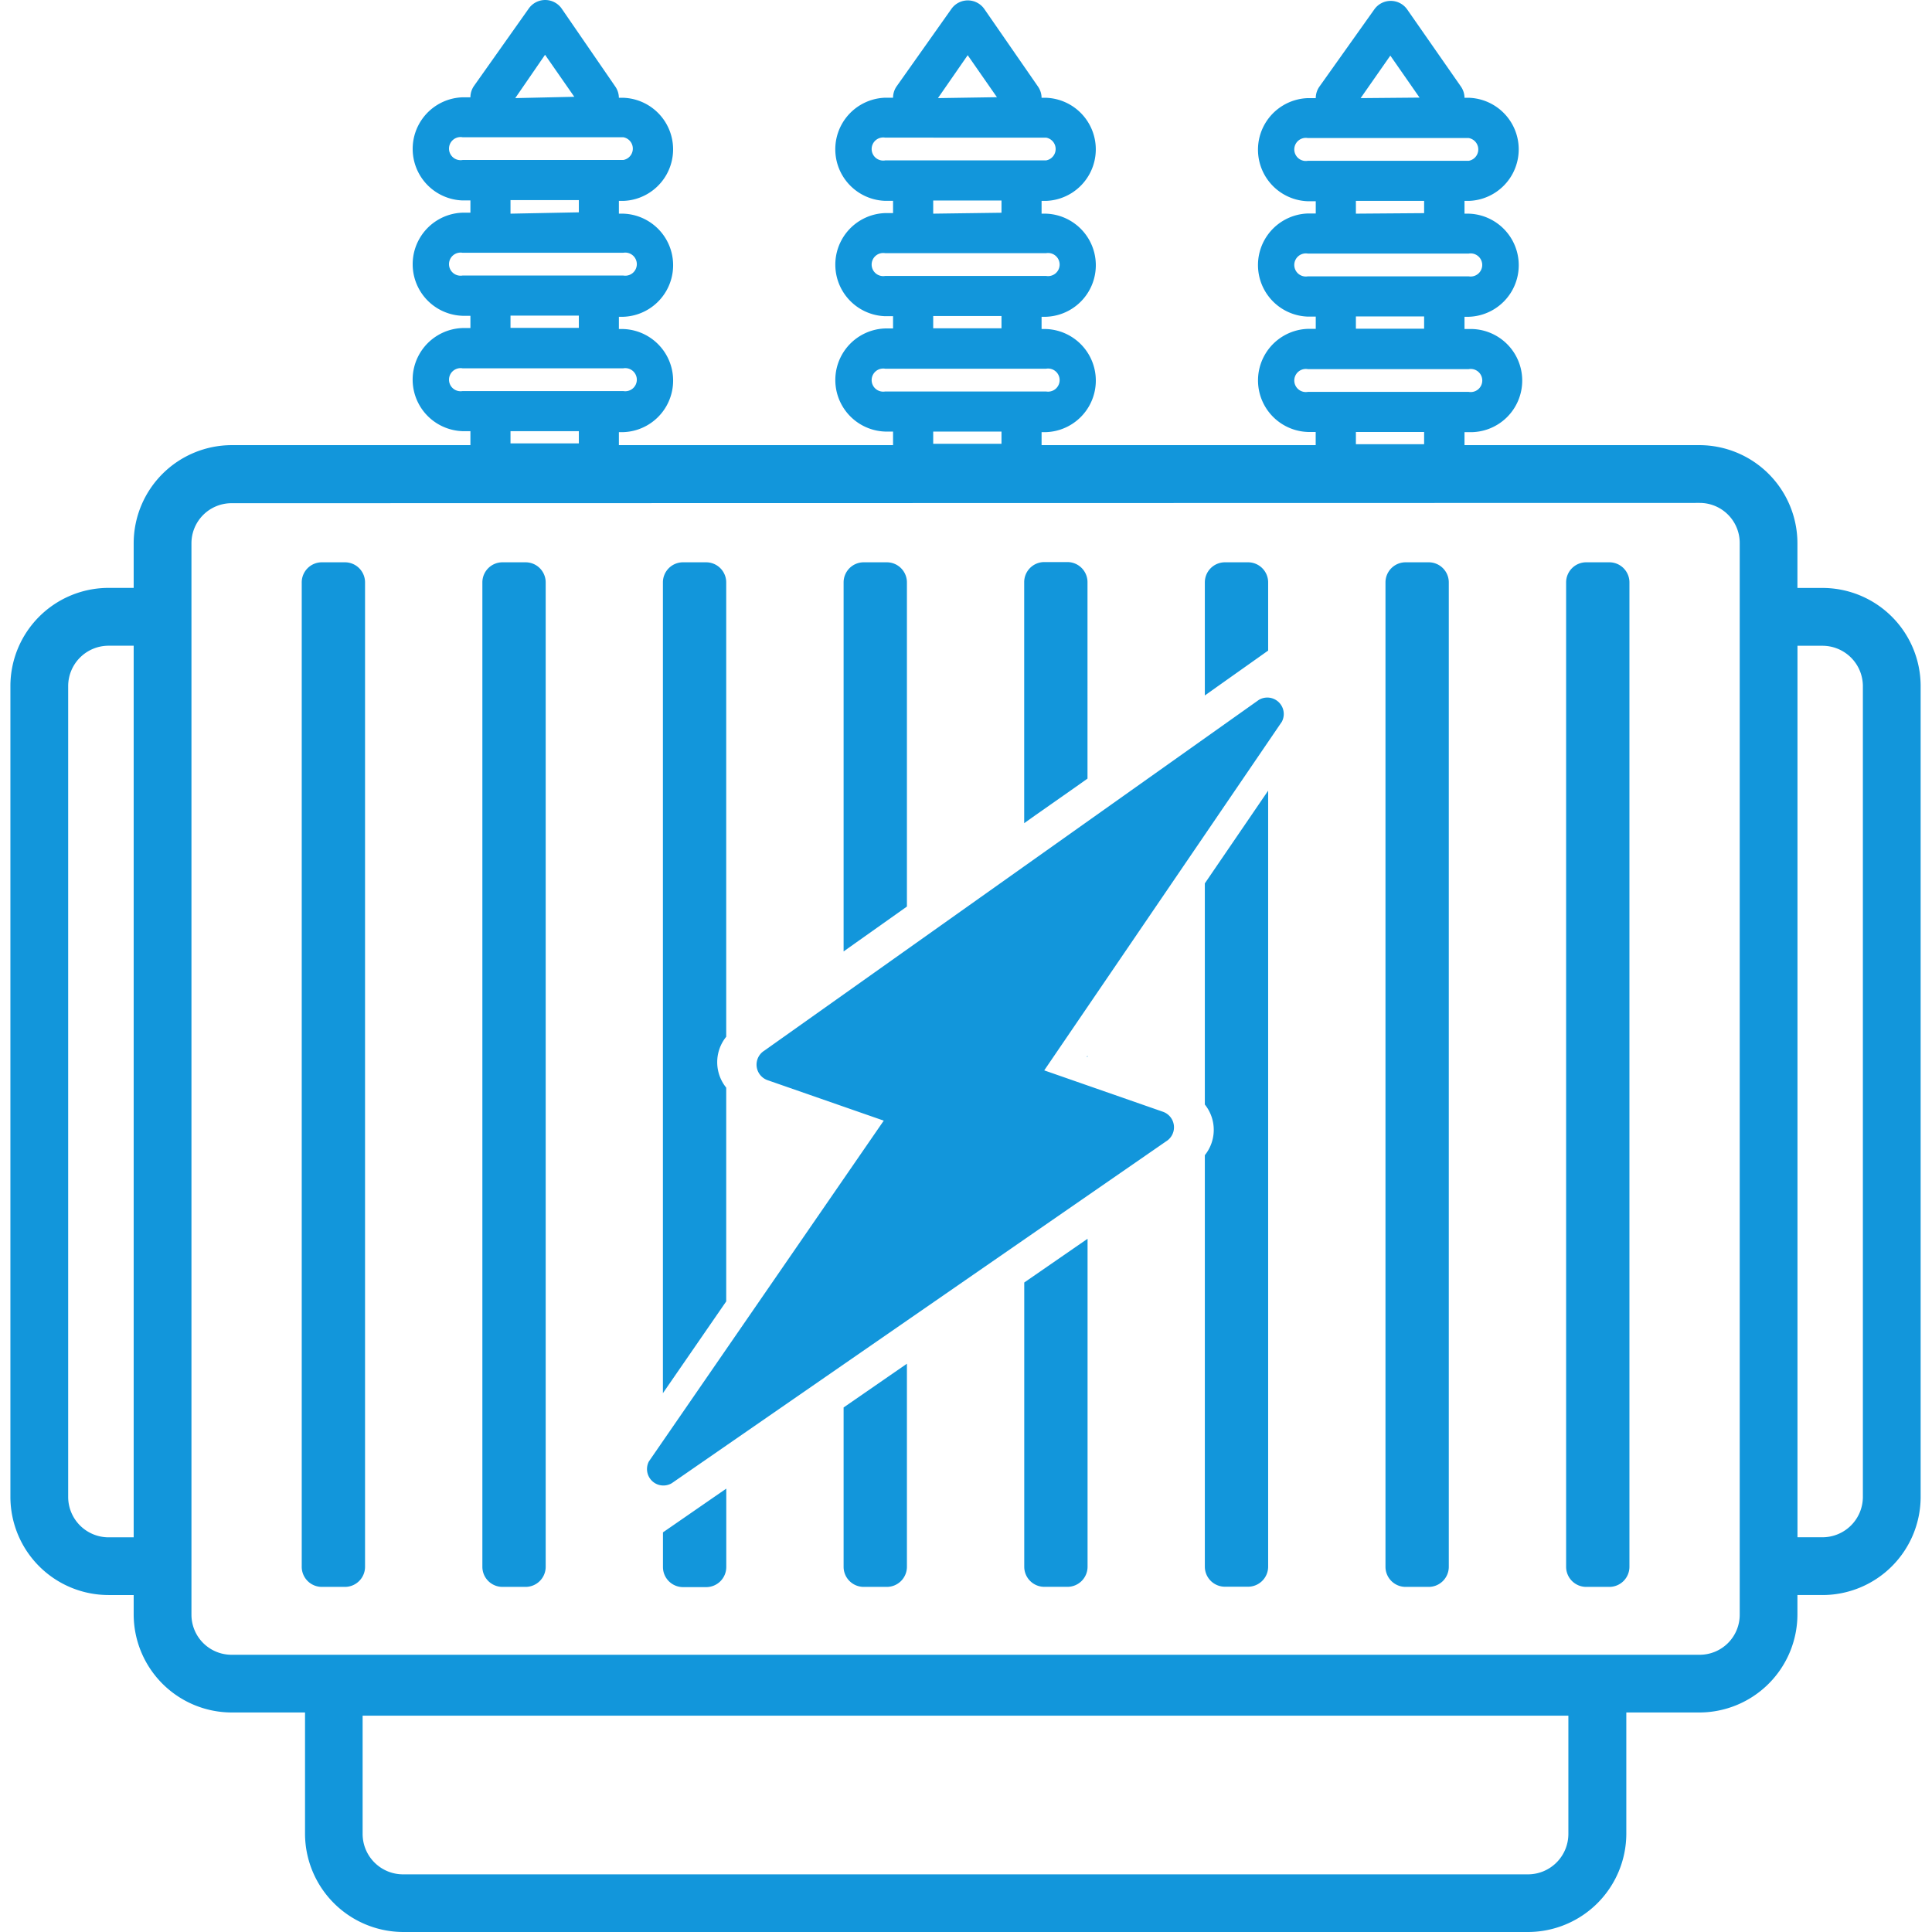 <?xml version="1.0" standalone="no"?><!DOCTYPE svg PUBLIC "-//W3C//DTD SVG 1.1//EN" "http://www.w3.org/Graphics/SVG/1.1/DTD/svg11.dtd"><svg t="1620797782055" class="icon" viewBox="0 0 1024 1024" version="1.1" xmlns="http://www.w3.org/2000/svg" p-id="10932" xmlns:xlink="http://www.w3.org/1999/xlink" width="200" height="200"><defs><style type="text/css"></style></defs><path d="M697.344 241.57v-12.616h-4.164a27.343 27.343 0 0 1 0-54.654h4.195v-6.491h-4.195a27.343 27.343 0 0 1 0-54.655h4.195v-6.49h-4.195a27.343 27.343 0 0 1 0-54.655h4.195a10.625 10.625 0 0 1 1.96-6.124l29.057-40.876a10.655 10.655 0 0 1 17.452 0l28.476 40.876a10.625 10.625 0 0 1 1.898 5.94h2.327a27.343 27.343 0 0 1 0 54.654h-2.327v6.767h2.327a27.343 27.343 0 0 1 0 54.655h-2.327v6.49h2.327a27.343 27.343 0 1 1 0 54.655h-2.327v12.615z m57.471-6.125v-6.49h-36.16v6.49z m-61.635-39.804a6.124 6.124 0 1 0 0 12.064h85.273a6.124 6.124 0 1 0 0-12.064z m61.635-21.433v-6.491h-36.16v6.491z m-61.635-39.804a6.124 6.124 0 1 0 0 12.063h85.243a6.124 6.124 0 1 0 0-12.063z m61.635-21.433v-6.492h-36.16v6.767zM693.18 73.166a6.124 6.124 0 1 0 0 12.064h85.273a6.124 6.124 0 0 0 0-12.064z m59.217-21.433l-15.493-22.26-15.739 22.536z m-279.06 189.622V228.74h-4.194a27.343 27.343 0 0 1 0-54.654h4.195v-6.492h-4.195a27.343 27.343 0 0 1 0-54.654h4.195v-6.491h-4.195a27.343 27.343 0 0 1 0-54.655h4.195a10.594 10.594 0 0 1 1.96-6.123l28.964-40.938a10.655 10.655 0 0 1 17.423 0l28.475 41.152a10.594 10.594 0 0 1 1.898 5.94h2.327a27.343 27.343 0 0 1 0 54.654h-2.327v6.767h2.327a27.343 27.343 0 0 1 0 54.655h-2.327v6.49h2.327a27.343 27.343 0 0 1 0 54.655h-2.327v12.615z m57.472-6.124v-6.491h-36.191v6.491z m-61.636-39.804a6.124 6.124 0 1 0 0 12.064h85.274a6.124 6.124 0 1 0 0-12.064z m61.636-21.433v-6.491h-36.191v6.49z m-61.636-39.805a6.124 6.124 0 1 0 0 12.064h85.274a6.124 6.124 0 1 0 0-12.064z m61.636-21.433v-6.49h-36.191v6.98z m-61.636-39.804a6.124 6.124 0 1 0 0 12.064h85.274a6.124 6.124 0 0 0 0-12.064z m59.217-21.433l-15.493-22.26-15.769 22.75zM249.331 241.14v-12.615h-4.195a27.343 27.343 0 0 1 0-54.655h4.195v-6.491h-4.195a27.343 27.343 0 0 1 0-54.654h4.195v-6.492h-4.195a27.343 27.343 0 0 1 0-54.654h4.195a10.594 10.594 0 0 1 1.96-6.124L280.256 4.52a10.655 10.655 0 0 1 17.422 0l28.445 41.366a10.625 10.625 0 0 1 1.898 5.94h2.327a27.343 27.343 0 0 1 0 54.654h-2.327v6.767h2.327a27.343 27.343 0 0 1 0 54.655h-2.327v6.49h2.327a27.343 27.343 0 0 1 0 54.655h-2.327v12.615z m57.471-6.124v-6.491H270.58v6.49z m-61.635-39.805a6.124 6.124 0 1 0 0 12.064h85.181a6.124 6.124 0 1 0 0-12.064z m61.635-21.433v-6.49H270.58v6.49z m-61.635-39.804a6.124 6.124 0 1 0 0 12.064h85.181a6.124 6.124 0 1 0 0-12.064z m61.635-21.433v-6.491H270.58v7.195z m-61.635-39.804a6.124 6.124 0 1 0 0 12.063h85.181a6.124 6.124 0 0 0 0-12.063z m59.216-21.434l-15.493-22.26-15.799 22.965z m596.484 856.346H122.692a52.052 52.052 0 0 1-51.838-51.838V287.773a52.052 52.052 0 0 1 51.838-51.838h778.175a52.052 52.052 0 0 1 51.807 51.838v568.069a52.052 52.052 0 0 1-51.807 51.807zM122.692 266.707a21.25 21.25 0 0 0-21.219 21.219v567.916a21.25 21.25 0 0 0 21.219 21.219h778.175a21.219 21.219 0 0 0 21.219-21.219v-568.07a21.219 21.219 0 0 0-21.22-21.218zM86.164 845.401H57.566a52.052 52.052 0 0 1-52.052-52.052V363.646a52.052 52.052 0 0 1 52.052-52.052h28.598l15.31 15.31v503.188zM57.566 342.244a21.433 21.433 0 0 0-21.433 21.433V793.38a21.433 21.433 0 0 0 21.433 21.433h13.288v-472.57zM965.932 845.4h-28.537l-15.31-15.31V326.935l15.31-15.31h28.537a52.052 52.052 0 0 1 52.051 52.053V793.32a52.052 52.052 0 0 1-52.051 52.082z m-13.228-30.619h13.228a21.433 21.433 0 0 0 21.433-21.433V363.707a21.433 21.433 0 0 0-21.433-21.433h-13.228zM809.837 1024H213.721a52.205 52.205 0 0 1-52.051-52.052v-77.924l15.309-15.31h669.693l15.309 15.31v77.985A52.205 52.205 0 0 1 809.837 1024z m-617.64-114.667v62.676a21.433 21.433 0 0 0 21.433 21.434h596.207a21.433 21.433 0 0 0 21.433-21.434v-62.676z m282.365-424.498l6.124-4.348V308.685a10.655 10.655 0 0 0-10.655-10.655h-12.248a10.655 10.655 0 0 0-10.655 10.655v195.593l6.124-4.348m-74.465 198.715l6.124-8.879v-113.29a21.433 21.433 0 0 1 0-26.974V308.685a10.655 10.655 0 0 0-10.656-10.655h-12.247a10.655 10.655 0 0 0-10.655 10.655V738.42l6.123-8.88M182.827 298.03H170.58a10.655 10.655 0 0 0-10.656 10.655v521.743a10.655 10.655 0 0 0 10.656 10.656h12.247a10.655 10.655 0 0 0 10.655-10.656V308.685a10.655 10.655 0 0 0-10.655-10.655z m483.194 51.133l6.124-4.347v-36.13a10.655 10.655 0 0 0-10.655-10.656h-12.248a10.655 10.655 0 0 0-10.655 10.655v59.921l6.124-4.348M278.57 298.03h-12.247a10.655 10.655 0 0 0-10.655 10.655v521.743a10.655 10.655 0 0 0 10.655 10.656h12.248a10.655 10.655 0 0 0 10.655-10.656V308.685a10.655 10.655 0 0 0-10.655-10.655z m291.705 118.984l6.124-4.347V308.563a10.655 10.655 0 0 0-10.655-10.655h-12.248a10.655 10.655 0 0 0-10.655 10.655v127.741l6.124-4.348M852.979 298.03h-12.247a10.655 10.655 0 0 0-10.656 10.655v521.743a10.655 10.655 0 0 0 10.656 10.656h12.247a10.655 10.655 0 0 0 10.655-10.656V308.685a10.655 10.655 0 0 0-10.655-10.655zM576.4 560.218v-0.673l-0.367 0.55 0.367 0.123zM357.507 807.954l-6.124 4.226v18.37a10.655 10.655 0 0 0 10.656 10.656h12.247a10.655 10.655 0 0 0 10.655-10.655V789l-6.123 4.226m170.178-117.699l-6.123 4.226v150.644a10.655 10.655 0 0 0 10.655 10.655h12.247a10.655 10.655 0 0 0 10.656-10.655V656.575l-6.124 4.226m186.927-362.77h-12.247a10.655 10.655 0 0 0-10.655 10.654v521.743a10.655 10.655 0 0 0 10.655 10.656h12.247a10.655 10.655 0 0 0 10.656-10.656V308.685a10.655 10.655 0 0 0-10.656-10.655zM644.711 459.237l-6.124 8.971v117.208a21.433 21.433 0 0 1 0 26.853v218.067a10.655 10.655 0 0 0 10.655 10.655h12.248a10.655 10.655 0 0 0 10.655-10.655v-411.27l-6.124 8.971m-212.77 313.72l-6.123 4.225v84.446a10.655 10.655 0 0 0 10.655 10.656h12.248a10.655 10.655 0 0 0 10.655-10.656V722.804l-6.124 4.225M348.72 786.858a8.726 8.726 0 0 1-4.808-12.247l124.496-180.65-61.544-21.434a8.726 8.726 0 0 1-1.776-15.646l262.066-185.886a8.726 8.726 0 0 1 12.248 11.543L553.467 567.322l62.89 21.923a8.726 8.726 0 0 1 1.685 15.707L356.068 786.123a8.726 8.726 0 0 1-7.349 0.735z" p-id="10933" fill="#1296db"></path></svg>